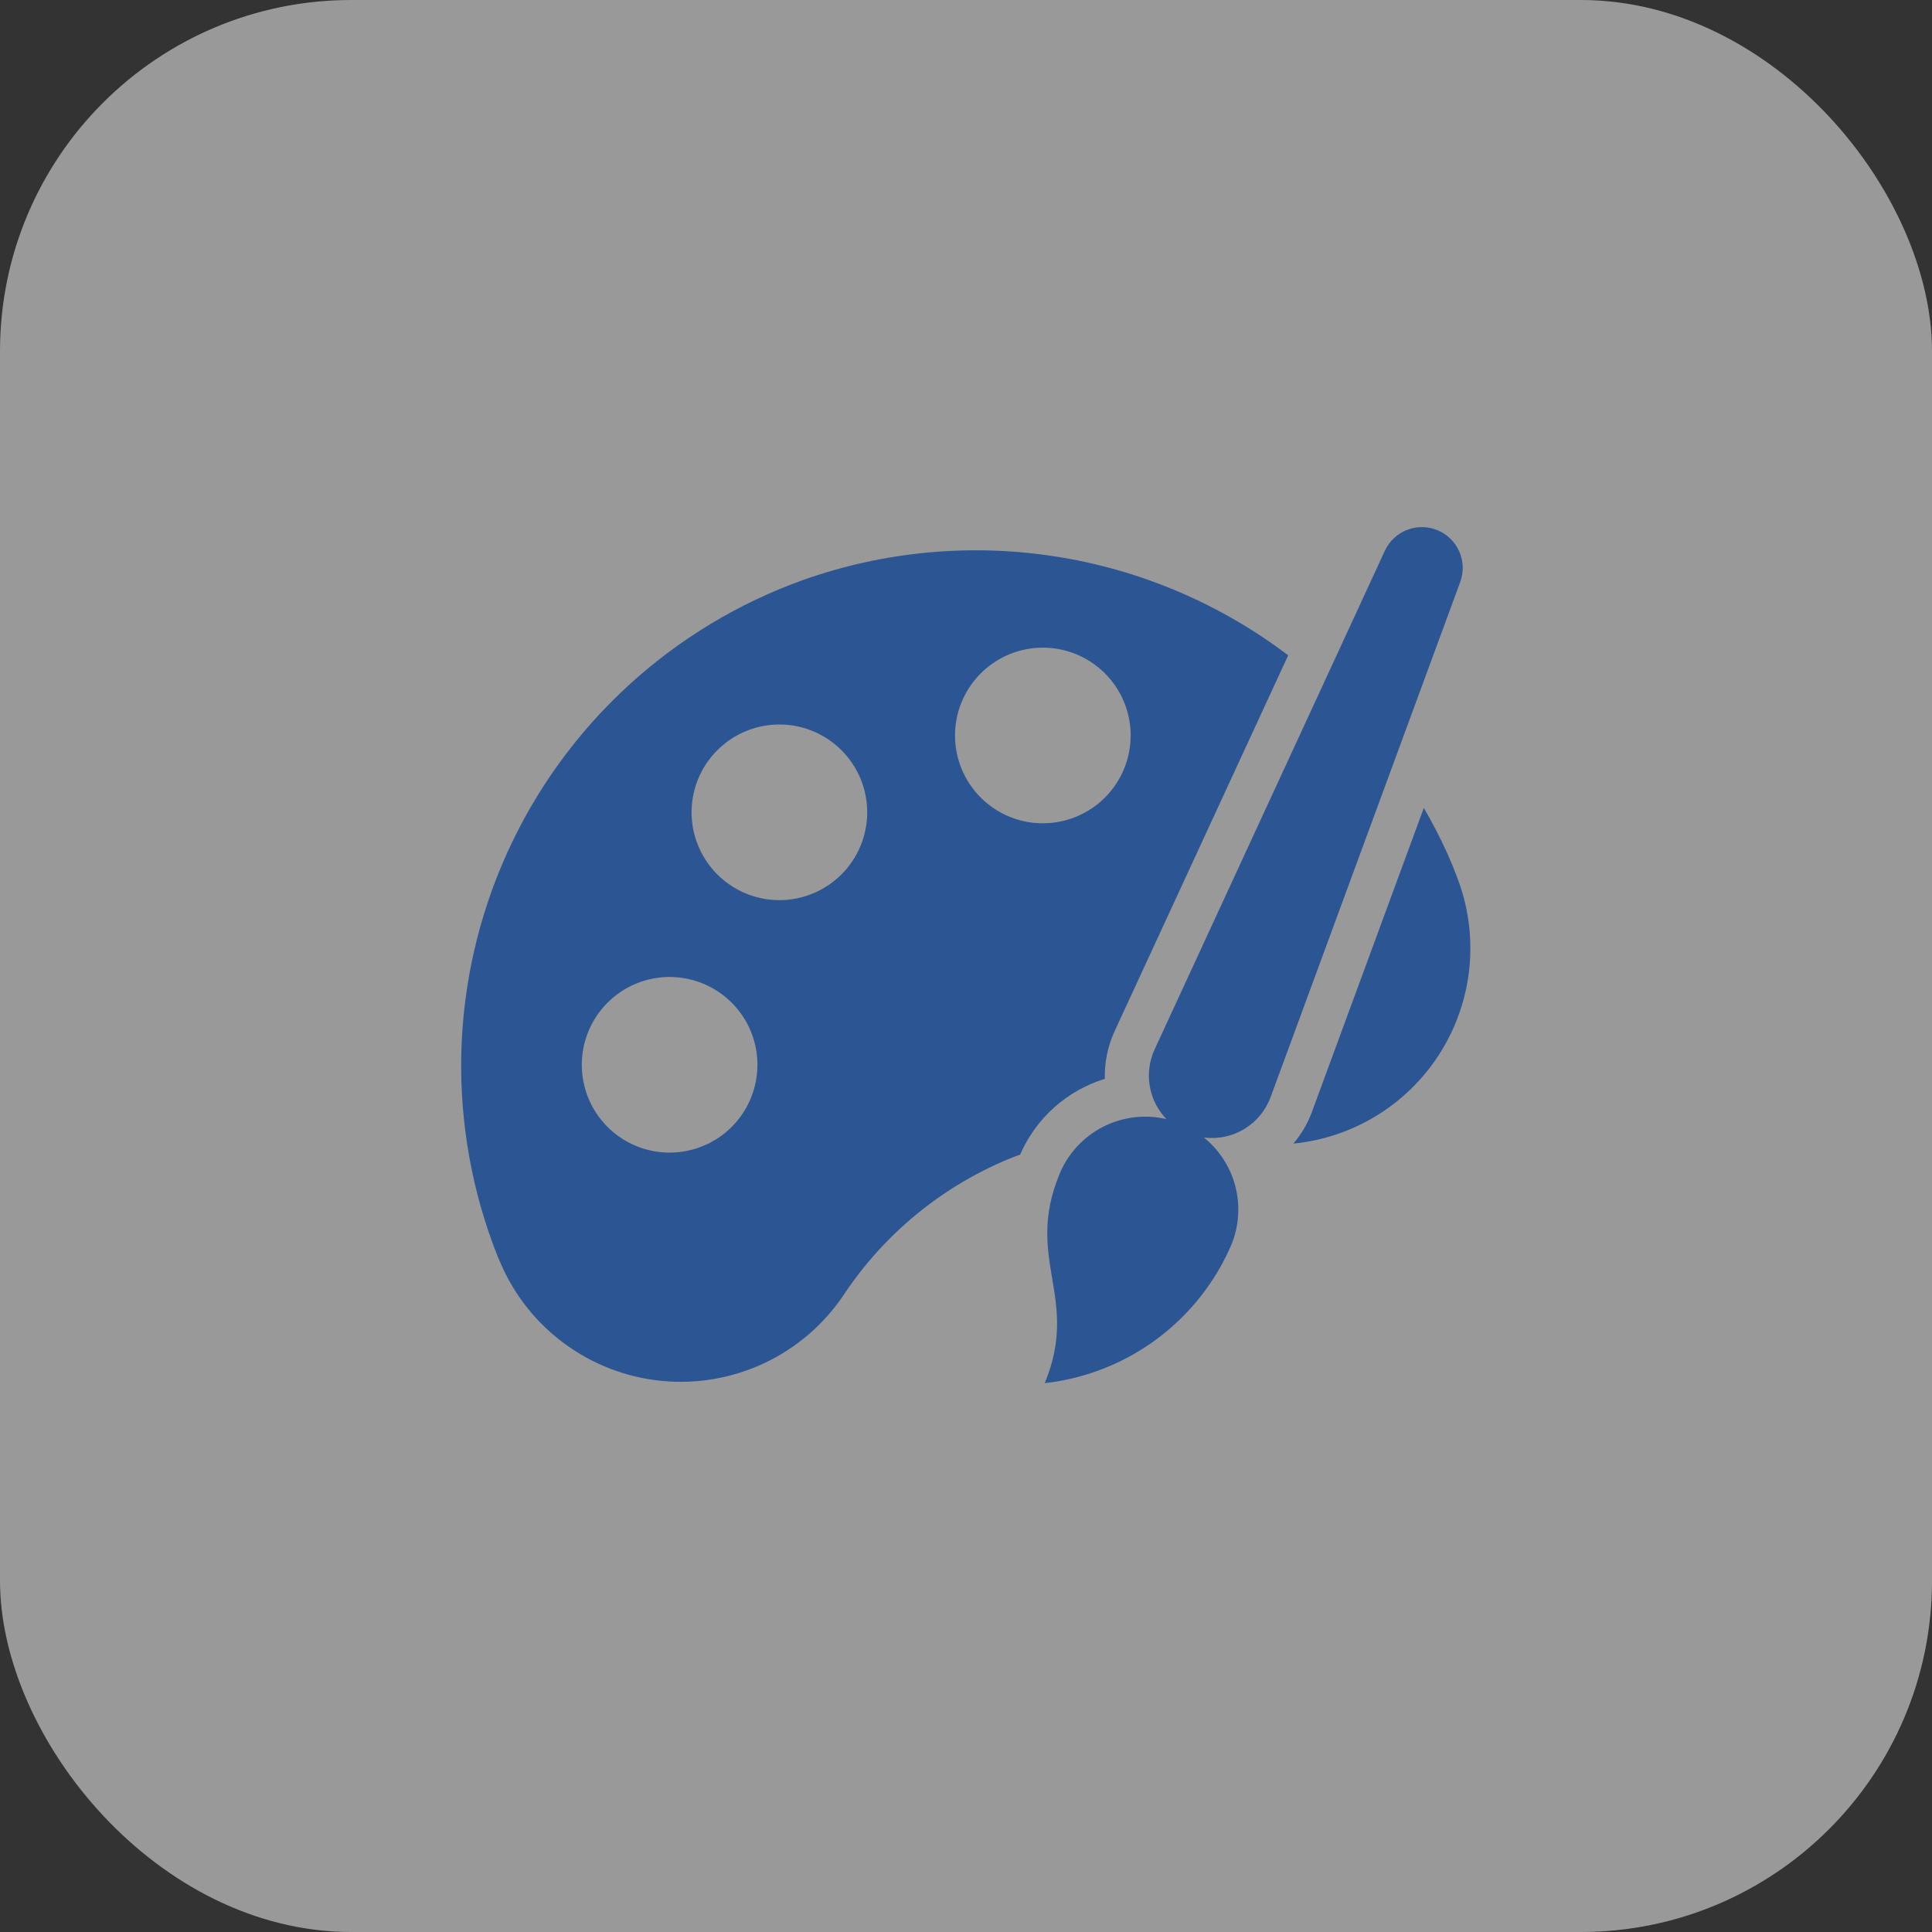 <svg width="110" height="110" viewBox="0 0 110 110" fill="none" xmlns="http://www.w3.org/2000/svg">
<rect x="0" y="0" width="110" height="110" fill="#333333" stroke="none"/>
<g opacity="0.5">
<rect width="110" height="110" rx="20" fill="white"/>
<path d="M82.42 48.625C82.014 47.727 81.563 46.851 81.067 46L74.685 63.337C74.442 63.985 74.088 64.586 73.639 65.112C75.352 64.943 77.003 64.38 78.463 63.467C79.922 62.555 81.152 61.318 82.055 59.852C82.958 58.386 83.51 56.731 83.669 55.017C83.827 53.303 83.588 51.575 82.969 49.969C82.799 49.511 82.616 49.066 82.42 48.625Z" fill="#2578F4"/>
<path d="M45.788 33C42.063 34.326 38.645 36.389 35.737 39.067C32.829 41.745 30.491 44.982 28.863 48.584C27.236 52.187 26.352 56.081 26.264 60.033C26.177 63.985 26.887 67.914 28.354 71.585C28.393 71.664 28.419 71.741 28.458 71.82C29.237 73.681 30.505 75.296 32.128 76.493C33.752 77.691 35.669 78.427 37.676 78.622C39.684 78.818 41.707 78.466 43.531 77.604C45.355 76.742 46.911 75.403 48.035 73.728C50.385 70.187 53.759 67.448 57.706 65.875C57.831 65.825 57.956 65.787 58.081 65.741C58.526 64.716 59.187 63.799 60.02 63.054C60.853 62.309 61.837 61.753 62.905 61.425C62.879 60.484 63.072 59.549 63.469 58.695L73.344 37.311C69.465 34.371 64.918 32.438 60.109 31.686C55.3 30.933 50.379 31.385 45.788 33ZM38.125 65.625C37.136 65.625 36.169 65.332 35.347 64.782C34.525 64.233 33.884 63.452 33.506 62.538C33.127 61.625 33.028 60.62 33.221 59.65C33.414 58.68 33.89 57.789 34.59 57.09C35.289 56.39 36.18 55.914 37.15 55.721C38.12 55.528 39.125 55.627 40.038 56.006C40.952 56.384 41.733 57.025 42.282 57.847C42.832 58.669 43.125 59.636 43.125 60.625C43.125 61.951 42.598 63.223 41.661 64.16C40.723 65.098 39.451 65.625 38.125 65.625ZM44.375 51.25C43.386 51.25 42.419 50.957 41.597 50.407C40.775 49.858 40.134 49.077 39.756 48.163C39.377 47.25 39.278 46.245 39.471 45.275C39.664 44.305 40.14 43.414 40.84 42.715C41.539 42.015 42.43 41.539 43.4 41.346C44.37 41.153 45.375 41.252 46.288 41.631C47.202 42.009 47.983 42.65 48.532 43.472C49.082 44.294 49.375 45.261 49.375 46.25C49.375 47.576 48.848 48.848 47.911 49.785C46.973 50.723 45.701 51.25 44.375 51.25ZM59.375 46.875C58.386 46.875 57.419 46.582 56.597 46.032C55.775 45.483 55.134 44.702 54.756 43.788C54.377 42.875 54.278 41.87 54.471 40.9C54.664 39.93 55.14 39.039 55.84 38.34C56.539 37.64 57.43 37.164 58.4 36.971C59.37 36.778 60.375 36.877 61.288 37.256C62.202 37.634 62.983 38.275 63.532 39.097C64.082 39.919 64.375 40.886 64.375 41.875C64.375 43.201 63.848 44.473 62.911 45.41C61.973 46.348 60.701 46.875 59.375 46.875Z" fill="#2578F4"/>
<path d="M81.847 30.189C81.293 29.958 80.671 29.952 80.111 30.171C79.552 30.389 79.099 30.816 78.847 31.361L65.742 59.742C65.441 60.395 65.343 61.124 65.462 61.833C65.582 62.543 65.912 63.199 66.411 63.718C65.193 63.432 63.913 63.588 62.799 64.158C61.685 64.728 60.81 65.676 60.33 66.831C58.306 71.719 61.507 73.862 59.482 78.75C61.791 78.492 63.99 77.628 65.856 76.245C67.722 74.861 69.189 73.009 70.107 70.875C70.54 69.824 70.621 68.662 70.34 67.561C70.058 66.461 69.429 65.48 68.545 64.766C69.344 64.869 70.155 64.698 70.844 64.281C71.534 63.864 72.061 63.226 72.341 62.47L83.141 33.131C83.346 32.569 83.326 31.948 83.085 31.4C82.844 30.852 82.401 30.418 81.847 30.189Z" fill="#2578F4"/>
</g>
</svg>
